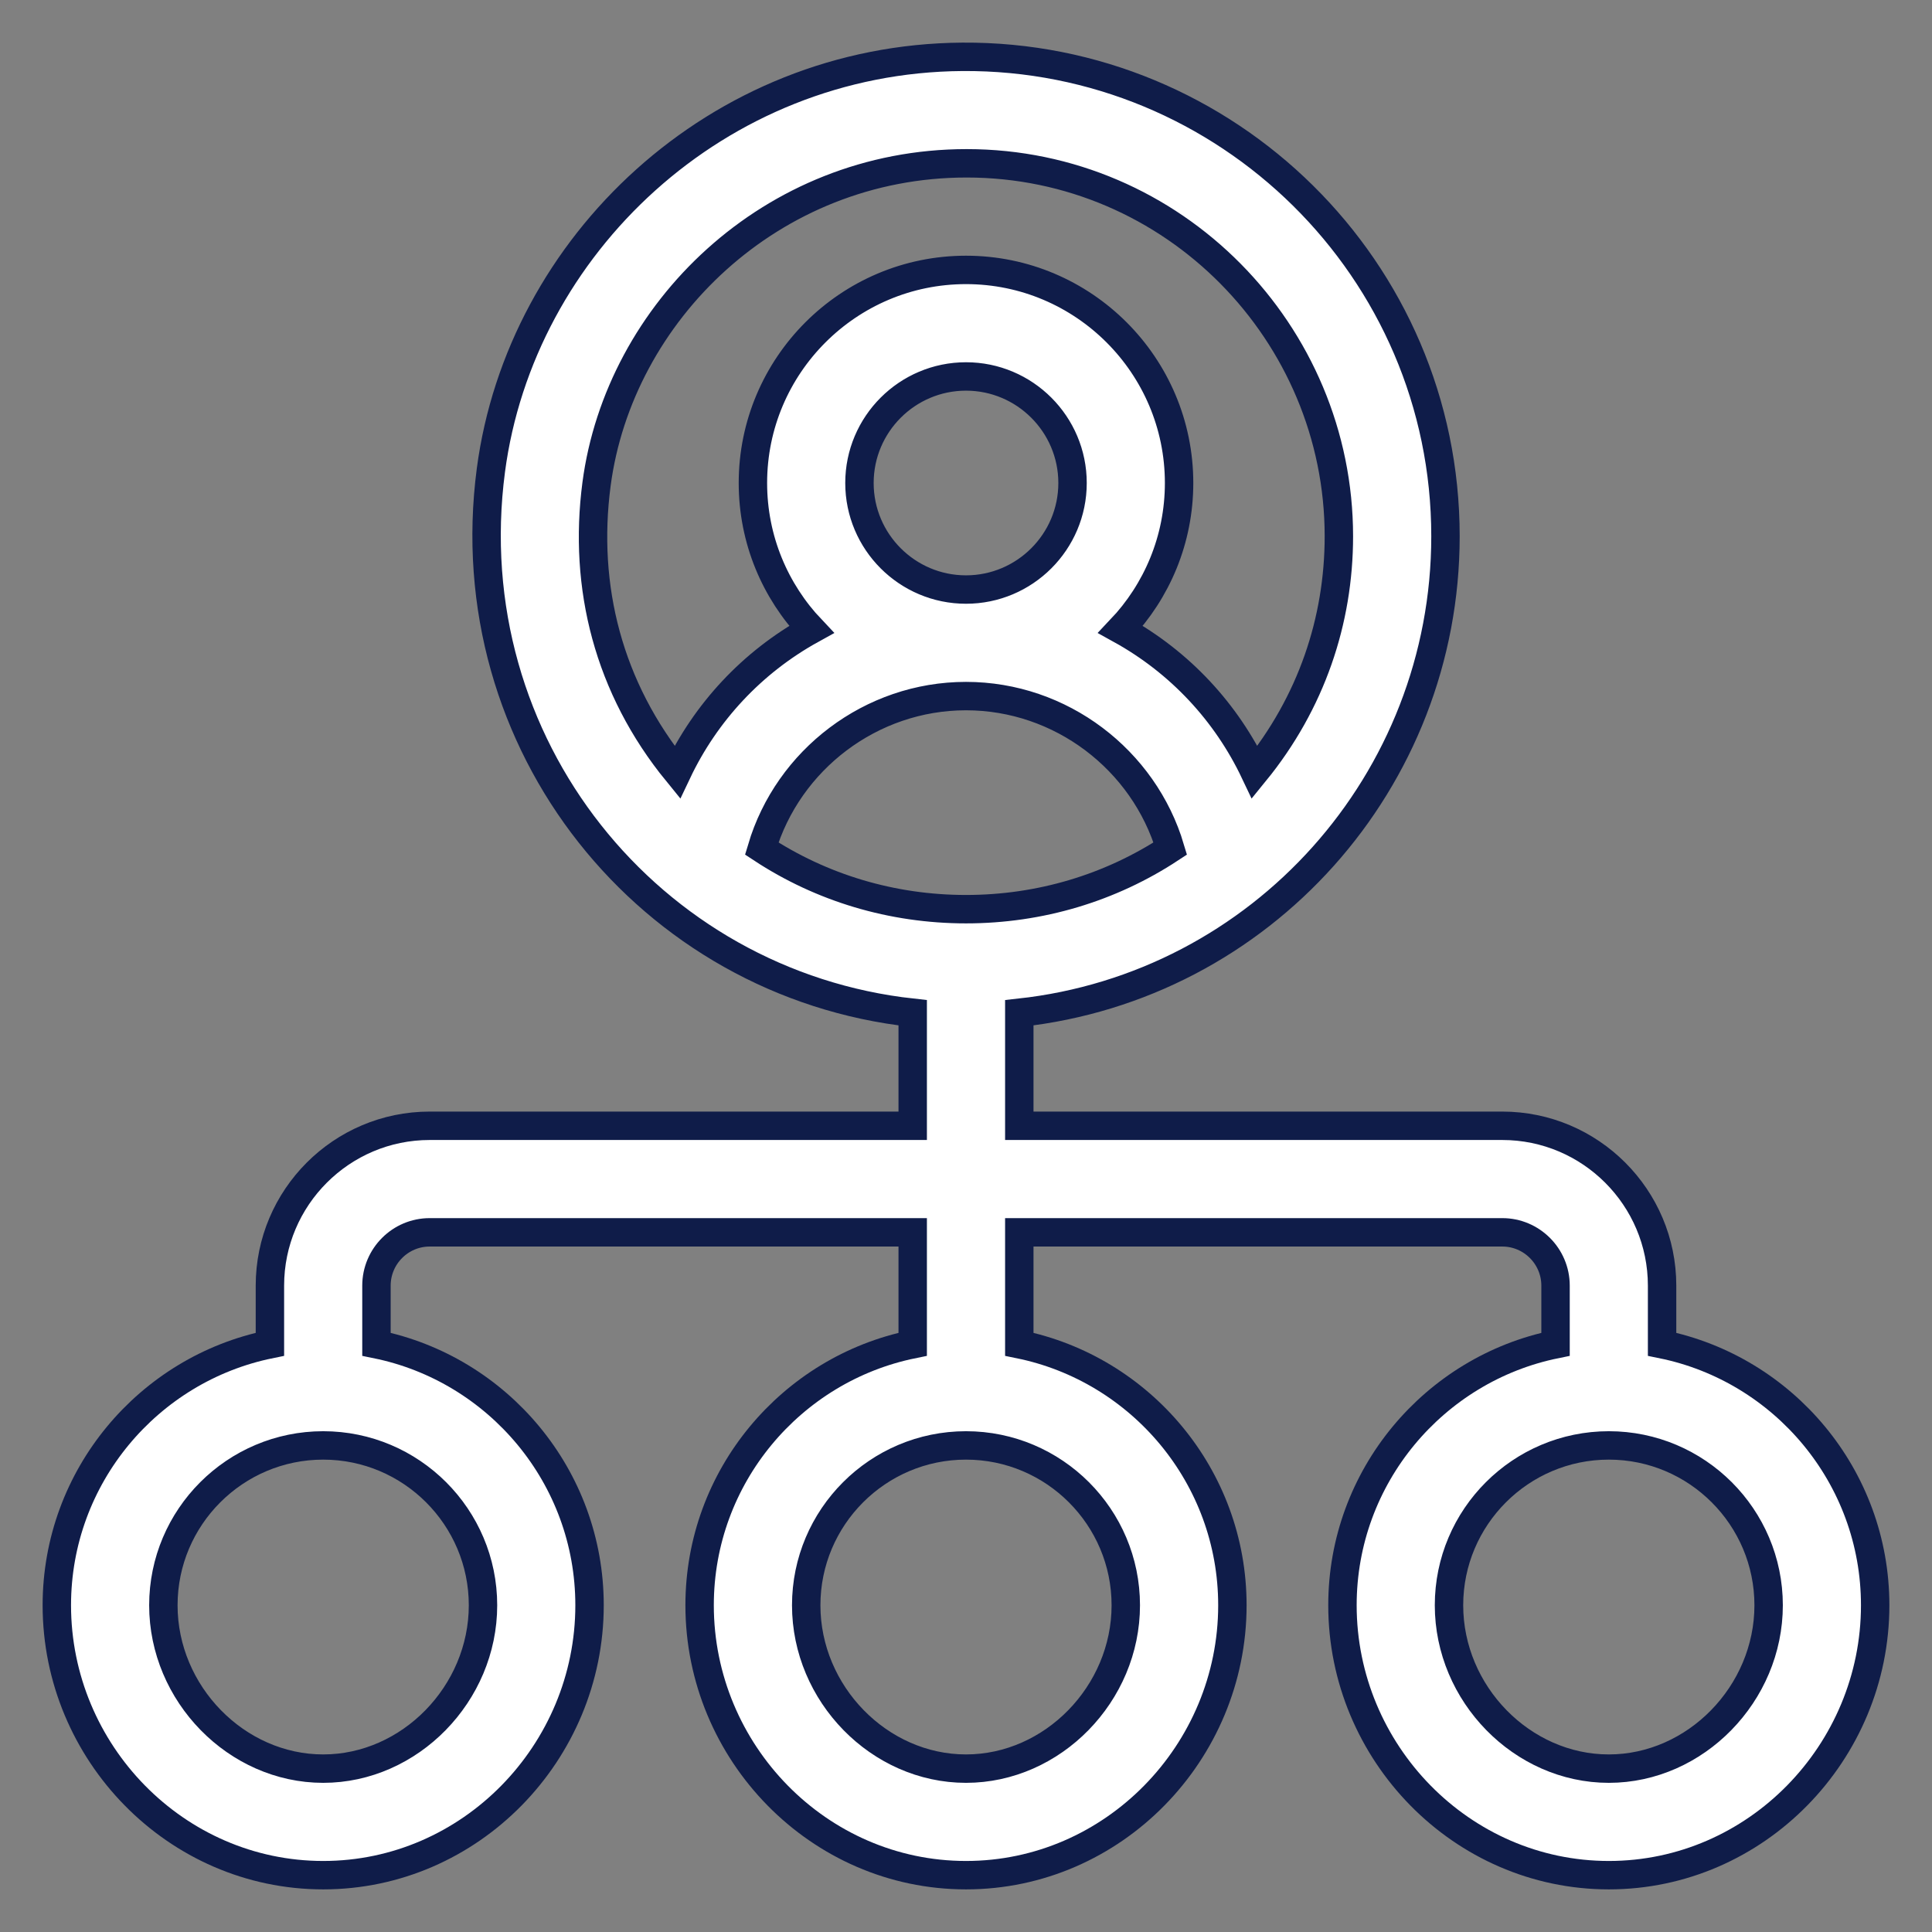 <?xml version="1.0" encoding="UTF-8"?>
<svg width="34px" height="34px" viewBox="0 0 34 34" version="1.1" xmlns="http://www.w3.org/2000/svg" xmlns:xlink="http://www.w3.org/1999/xlink">
    <rect x="0" y="0" width="34" height="34" fill="#808080" stroke="none"/>
    <title>skills</title>
    <g id="PGH" stroke="none" stroke-width="1" fill="none" fill-rule="evenodd">
        <g id="about-us" transform="translate(-1176, -2512)" fill="#FFFFFF" fill-rule="nonzero" stroke="#0F1C49" stroke-width="0.5">
            <g id="skills" transform="translate(1177, 2513)">
                <path d="M28.25,22.657 L28.25,21.625 C28.25,20.074 26.988,18.812 25.438,18.812 L16.938,18.812 L16.938,16.823 C21.202,16.358 24.438,12.742 24.438,8.437 C24.438,3.734 20.586,-0.032 15.937,0 C11.622,0.03 8.16,3.321 7.639,7.275 C7.003,12.106 10.44,16.319 15.062,16.823 L15.062,18.812 L6.562,18.812 C5.012,18.812 3.75,20.074 3.75,21.625 L3.75,22.657 C1.613,23.092 0,24.986 0,27.25 C0,29.841 2.096,32 4.688,32 C7.279,32 9.375,29.841 9.375,27.25 C9.375,24.986 7.762,23.092 5.625,22.657 L5.625,21.625 C5.625,21.108 6.046,20.687 6.562,20.687 L15.062,20.687 L15.062,22.657 C12.925,23.092 11.312,24.986 11.312,27.25 C11.312,29.841 13.408,32 16,32 C18.591,32 20.688,29.841 20.688,27.25 C20.688,24.986 19.075,23.092 16.938,22.657 L16.938,20.687 L25.438,20.687 C25.954,20.687 26.375,21.108 26.375,21.625 L26.375,22.657 C24.238,23.092 22.625,24.986 22.625,27.25 C22.625,29.841 24.721,32 27.313,32 C29.904,32 32,29.841 32,27.25 C32,24.986 30.387,23.092 28.25,22.657 Z M7.5,27.25 C7.5,28.808 6.212,30.125 4.688,30.125 C3.163,30.125 1.875,28.808 1.875,27.25 C1.875,25.699 3.137,24.437 4.688,24.437 C6.238,24.437 7.5,25.699 7.5,27.25 Z M10.918,12.589 C9.707,11.106 9.26,9.33 9.498,7.52 C9.896,4.499 12.569,1.874 16.011,1.874 C19.659,1.874 22.562,4.865 22.562,8.437 C22.562,9.922 22.078,11.368 21.082,12.589 C20.584,11.54 19.77,10.657 18.72,10.077 C19.358,9.405 19.75,8.498 19.75,7.5 C19.75,5.432 18.068,3.75 16,3.75 C13.932,3.75 12.25,5.432 12.25,7.5 C12.25,8.498 12.642,9.405 13.28,10.077 C12.23,10.657 11.416,11.54 10.918,12.589 Z M17.875,7.5 C17.875,8.534 17.034,9.375 16,9.375 C14.966,9.375 14.125,8.534 14.125,7.5 C14.125,6.466 14.966,5.625 16,5.625 C17.034,5.625 17.875,6.466 17.875,7.5 Z M18.812,27.25 C18.812,28.808 17.525,30.125 16,30.125 C14.475,30.125 13.188,28.808 13.188,27.25 C13.188,25.699 14.449,24.437 16,24.437 C17.551,24.437 18.812,25.699 18.812,27.25 Z M16,15 C14.695,15 13.456,14.624 12.405,13.933 C12.869,12.371 14.329,11.25 16,11.25 C17.671,11.25 19.131,12.371 19.595,13.933 C18.544,14.624 17.305,15 16,15 Z M27.313,30.125 L27.312,30.125 C25.788,30.125 24.5,28.808 24.5,27.25 C24.5,25.699 25.762,24.437 27.313,24.437 C28.863,24.437 30.125,25.699 30.125,27.25 C30.125,28.808 28.837,30.125 27.313,30.125 Z" id="Shape"></path>
            </g>
        </g>
    </g>
</svg>